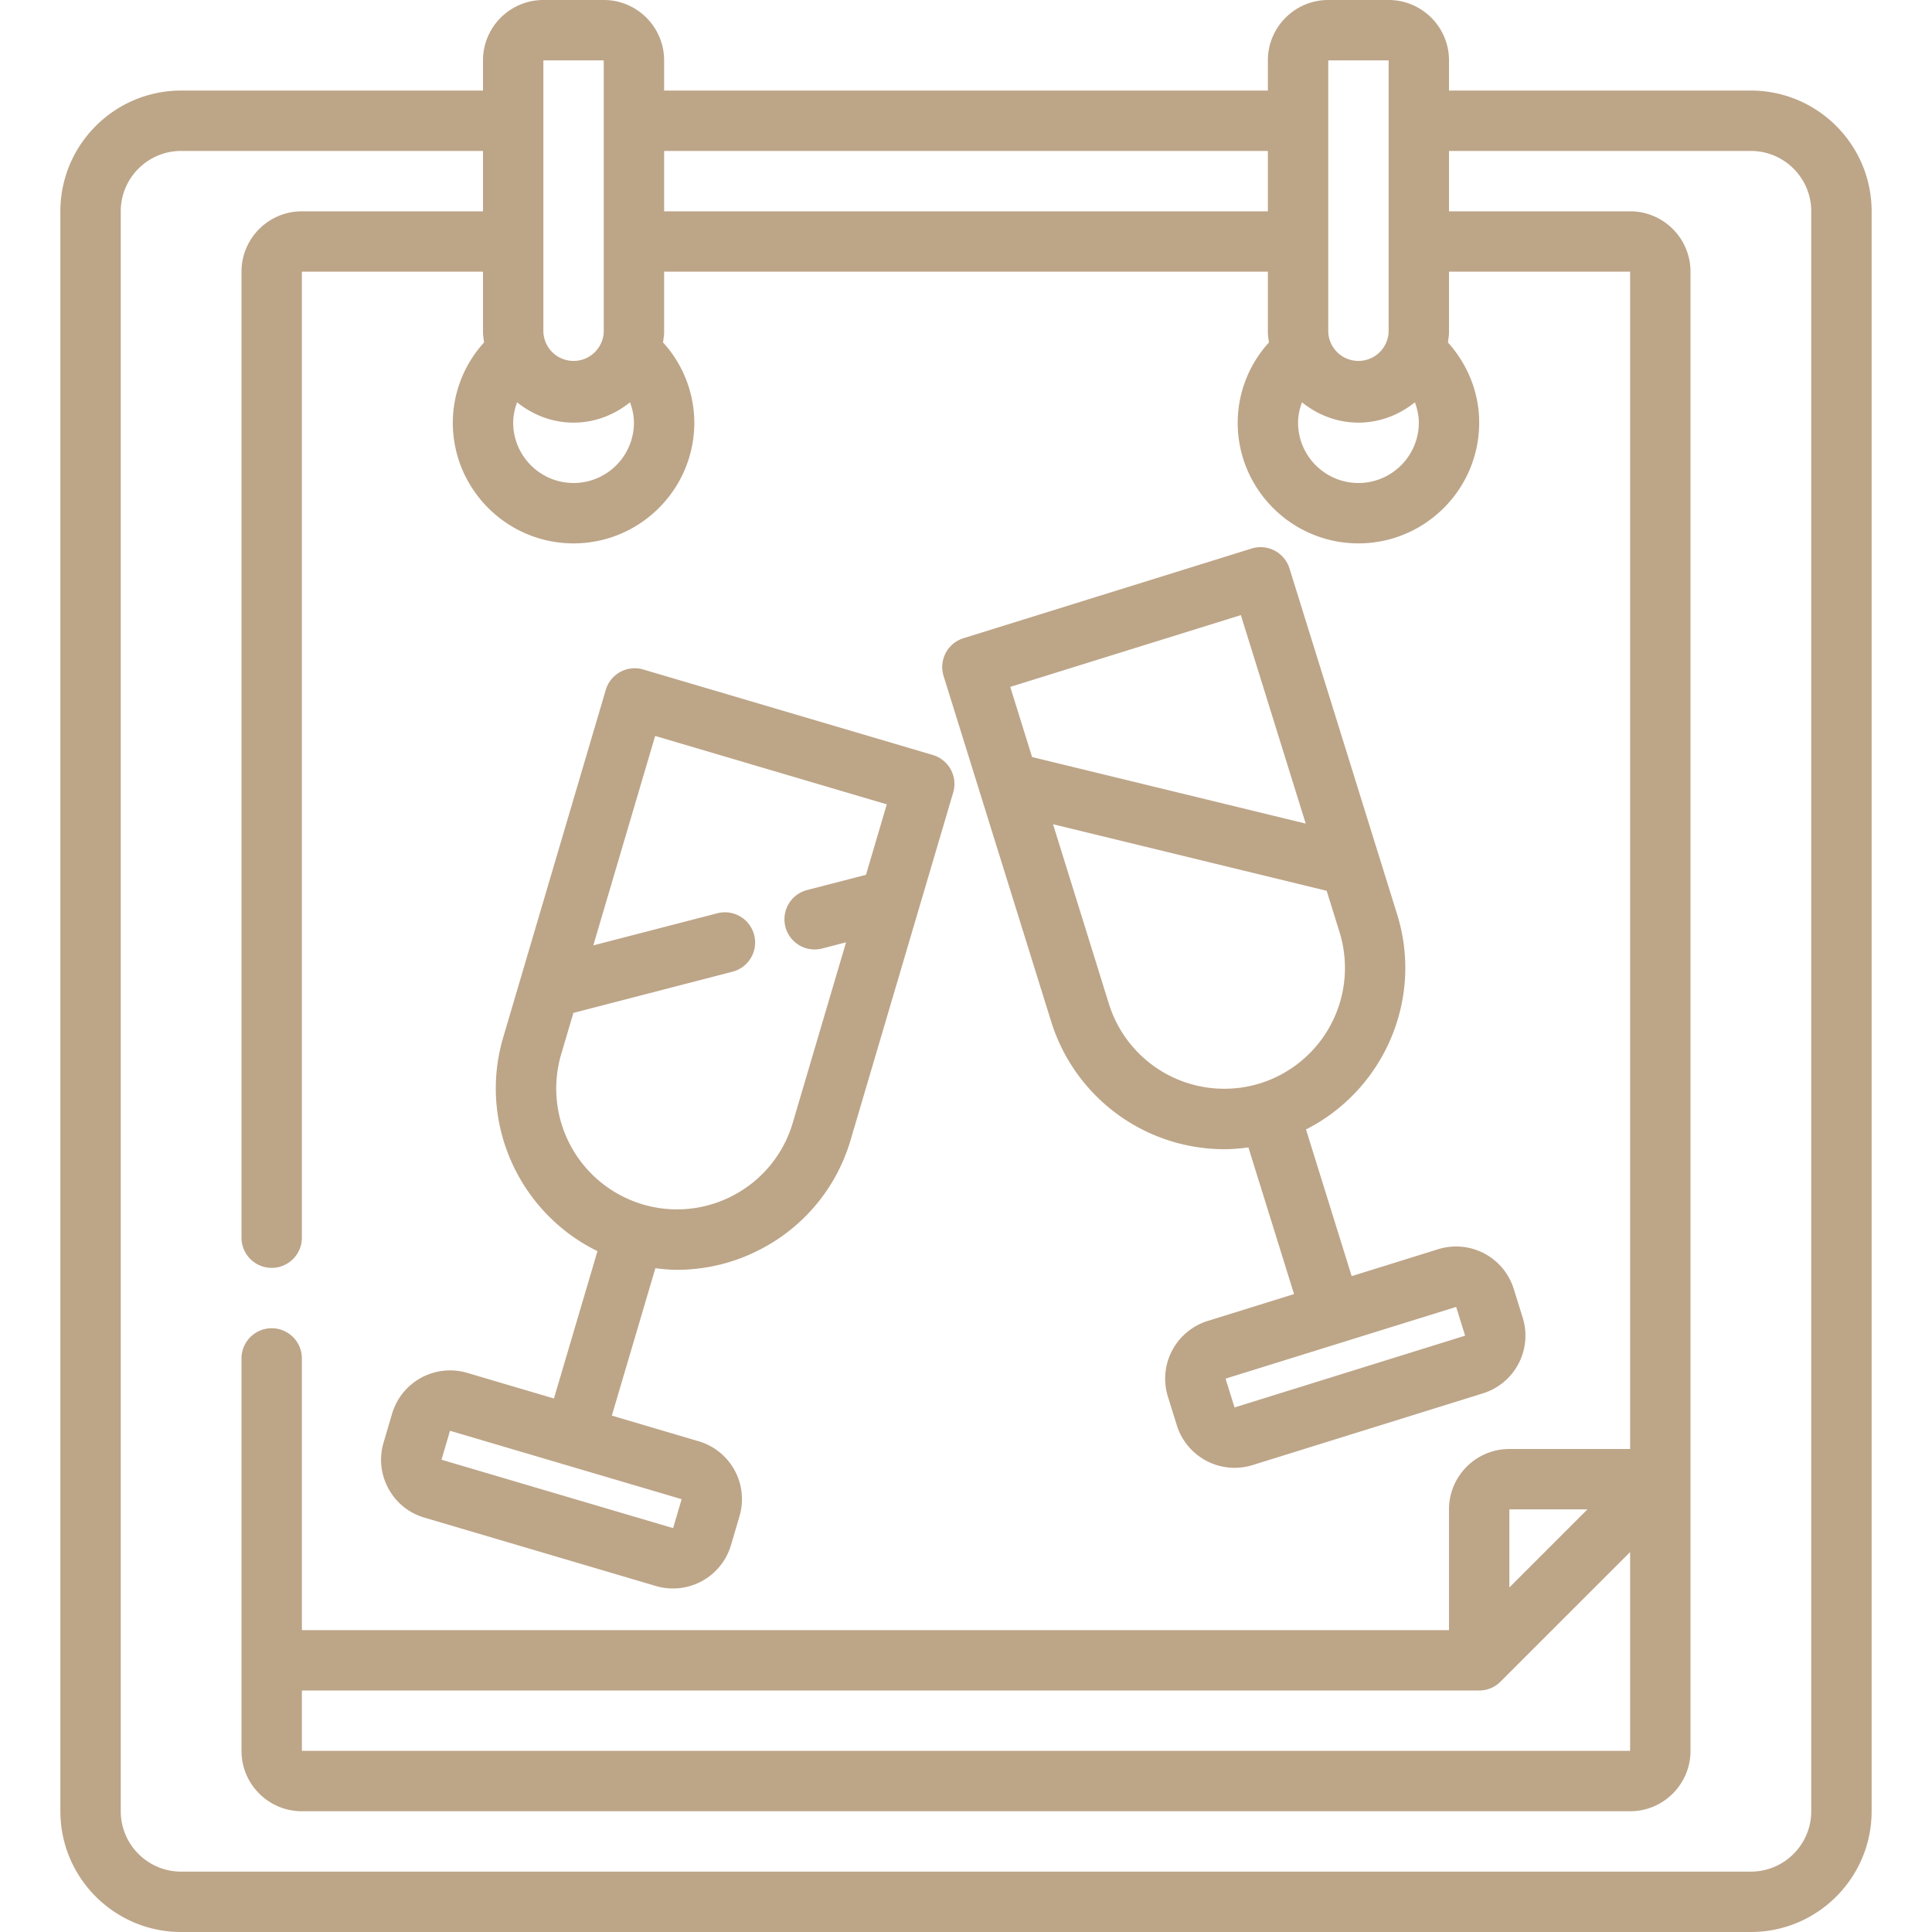 <svg xmlns="http://www.w3.org/2000/svg" xmlns:xlink="http://www.w3.org/1999/xlink" width="512" height="512" x="0" y="0" viewBox="0 0 64 64" style="enable-background:new 0 0 512 512" xml:space="preserve" class="">  <g>    <path d="m14.057 50.273 7.673 2.266a2.002 2.002 0 0 0 2.484-1.352l.283-.96a2 2 0 0 0-1.352-2.483l-2.877-.85 1.442-4.883c.241.03.482.053.723.053a5.97 5.97 0 0 0 2.858-.732 5.96 5.96 0 0 0 2.887-3.571l3.398-11.509a1 1 0 0 0-.676-1.242l-9.591-2.832a.999.999 0 0 0-1.242.676L16.67 34.362c-.84 2.845.541 5.823 3.122 7.083l-1.442 4.882-2.877-.85a2.003 2.003 0 0 0-2.484 1.352l-.283.959a1.989 1.989 0 0 0 .161 1.522c.255.47.678.812 1.19.963zm4.531-15.344.406-1.375 5.256-1.361a1 1 0 1 0-.501-1.936l-4.095 1.06 2.049-6.938 7.673 2.266-.689 2.334-1.937.501a1 1 0 1 0 .501 1.936l.776-.201-1.766 5.979a3.978 3.978 0 0 1-1.925 2.381 3.982 3.982 0 0 1-3.044.322 4.005 4.005 0 0 1-2.704-4.968zm-3.681 12.467 7.673 2.266-.282.959h-.001l-7.672-2.266zM34.825 33.851a6.012 6.012 0 0 0 5.732 4.218c.265 0 .531-.024.798-.06l1.512 4.859-2.866.892a2.003 2.003 0 0 0-1.313 2.505l.297.953a2.005 2.005 0 0 0 2.504 1.316l7.638-2.378a2.003 2.003 0 0 0 1.315-2.505l-.297-.953a2 2 0 0 0-2.504-1.316l-2.865.892-1.513-4.86c2.563-1.299 3.9-4.295 3.018-7.128l-3.566-11.458a1.002 1.002 0 0 0-1.252-.658l-9.548 2.972a1 1 0 0 0-.657 1.252zm13.412 9.442.297.953-7.638 2.378-.298-.955zm-6.494-7.406a4.004 4.004 0 0 1-5.008-2.63l-1.852-5.953 9.065 2.205.426 1.369a4.006 4.006 0 0 1-2.631 5.009zm-.638-15.511 2.149 6.907-9.065-2.205-.723-2.324z" fill="#bda588" opacity="1" data-original="#000000" class=""></path>    <path d="M6 64h52c2.206 0 4-1.794 4-4V7c0-2.206-1.794-4-4-4H48V2c0-1.103-.897-2-2-2h-2c-1.103 0-2 .897-2 2v1H22V2c0-1.103-.897-2-2-2h-2c-1.103 0-2 .897-2 2v1H6C3.794 3 2 4.794 2 7v53c0 2.206 1.794 4 4 4zm41-50c0 1.103-.897 2-2 2s-2-.897-2-2c0-.235.052-.459.129-.674.515.415 1.16.674 1.871.674s1.356-.259 1.871-.674c.077.215.129.439.129.674zM44 2h2v9a1.001 1.001 0 0 1-2 0zm-2 3v2H22V5zm-21 9c0 1.103-.897 2-2 2s-2-.897-2-2c0-.235.052-.459.129-.674.515.415 1.16.674 1.871.674s1.356-.259 1.871-.674c.077.215.129.439.129.674zM18 2h2v9a1.001 1.001 0 0 1-2 0zM4 7c0-1.103.897-2 2-2h10v2h-6c-1.103 0-2 .897-2 2v32a1 1 0 1 0 2 0V9h6v2c0 .118.022.231.035.345A3.96 3.96 0 0 0 15 14c0 2.206 1.794 4 4 4s4-1.794 4-4a3.96 3.96 0 0 0-1.035-2.655c.013-.114.035-.227.035-.345V9h20v2c0 .118.022.23.035.345A3.96 3.96 0 0 0 41 14c0 2.206 1.794 4 4 4s4-1.794 4-4c0-.996-.381-1.926-1.035-2.655.014-.115.035-.227.035-.345V9h6v39h-4c-1.103 0-2 .897-2 2v4H10v-9a1 1 0 1 0-2 0v13c0 1.103.897 2 2 2h44c1.103 0 2-.897 2-2V9c0-1.103-.897-2-2-2h-6V5h10c1.103 0 2 .897 2 2v53c0 1.103-.897 2-2 2H6c-1.103 0-2-.897-2-2zm6 49h39a.995.995 0 0 0 .673-.261l.001-.001.032-.031L54 51.414V58H10zm40-3.414V50h2.586z" fill="#bda588" opacity="1" data-original="#000000" class=""></path>  </g></svg>